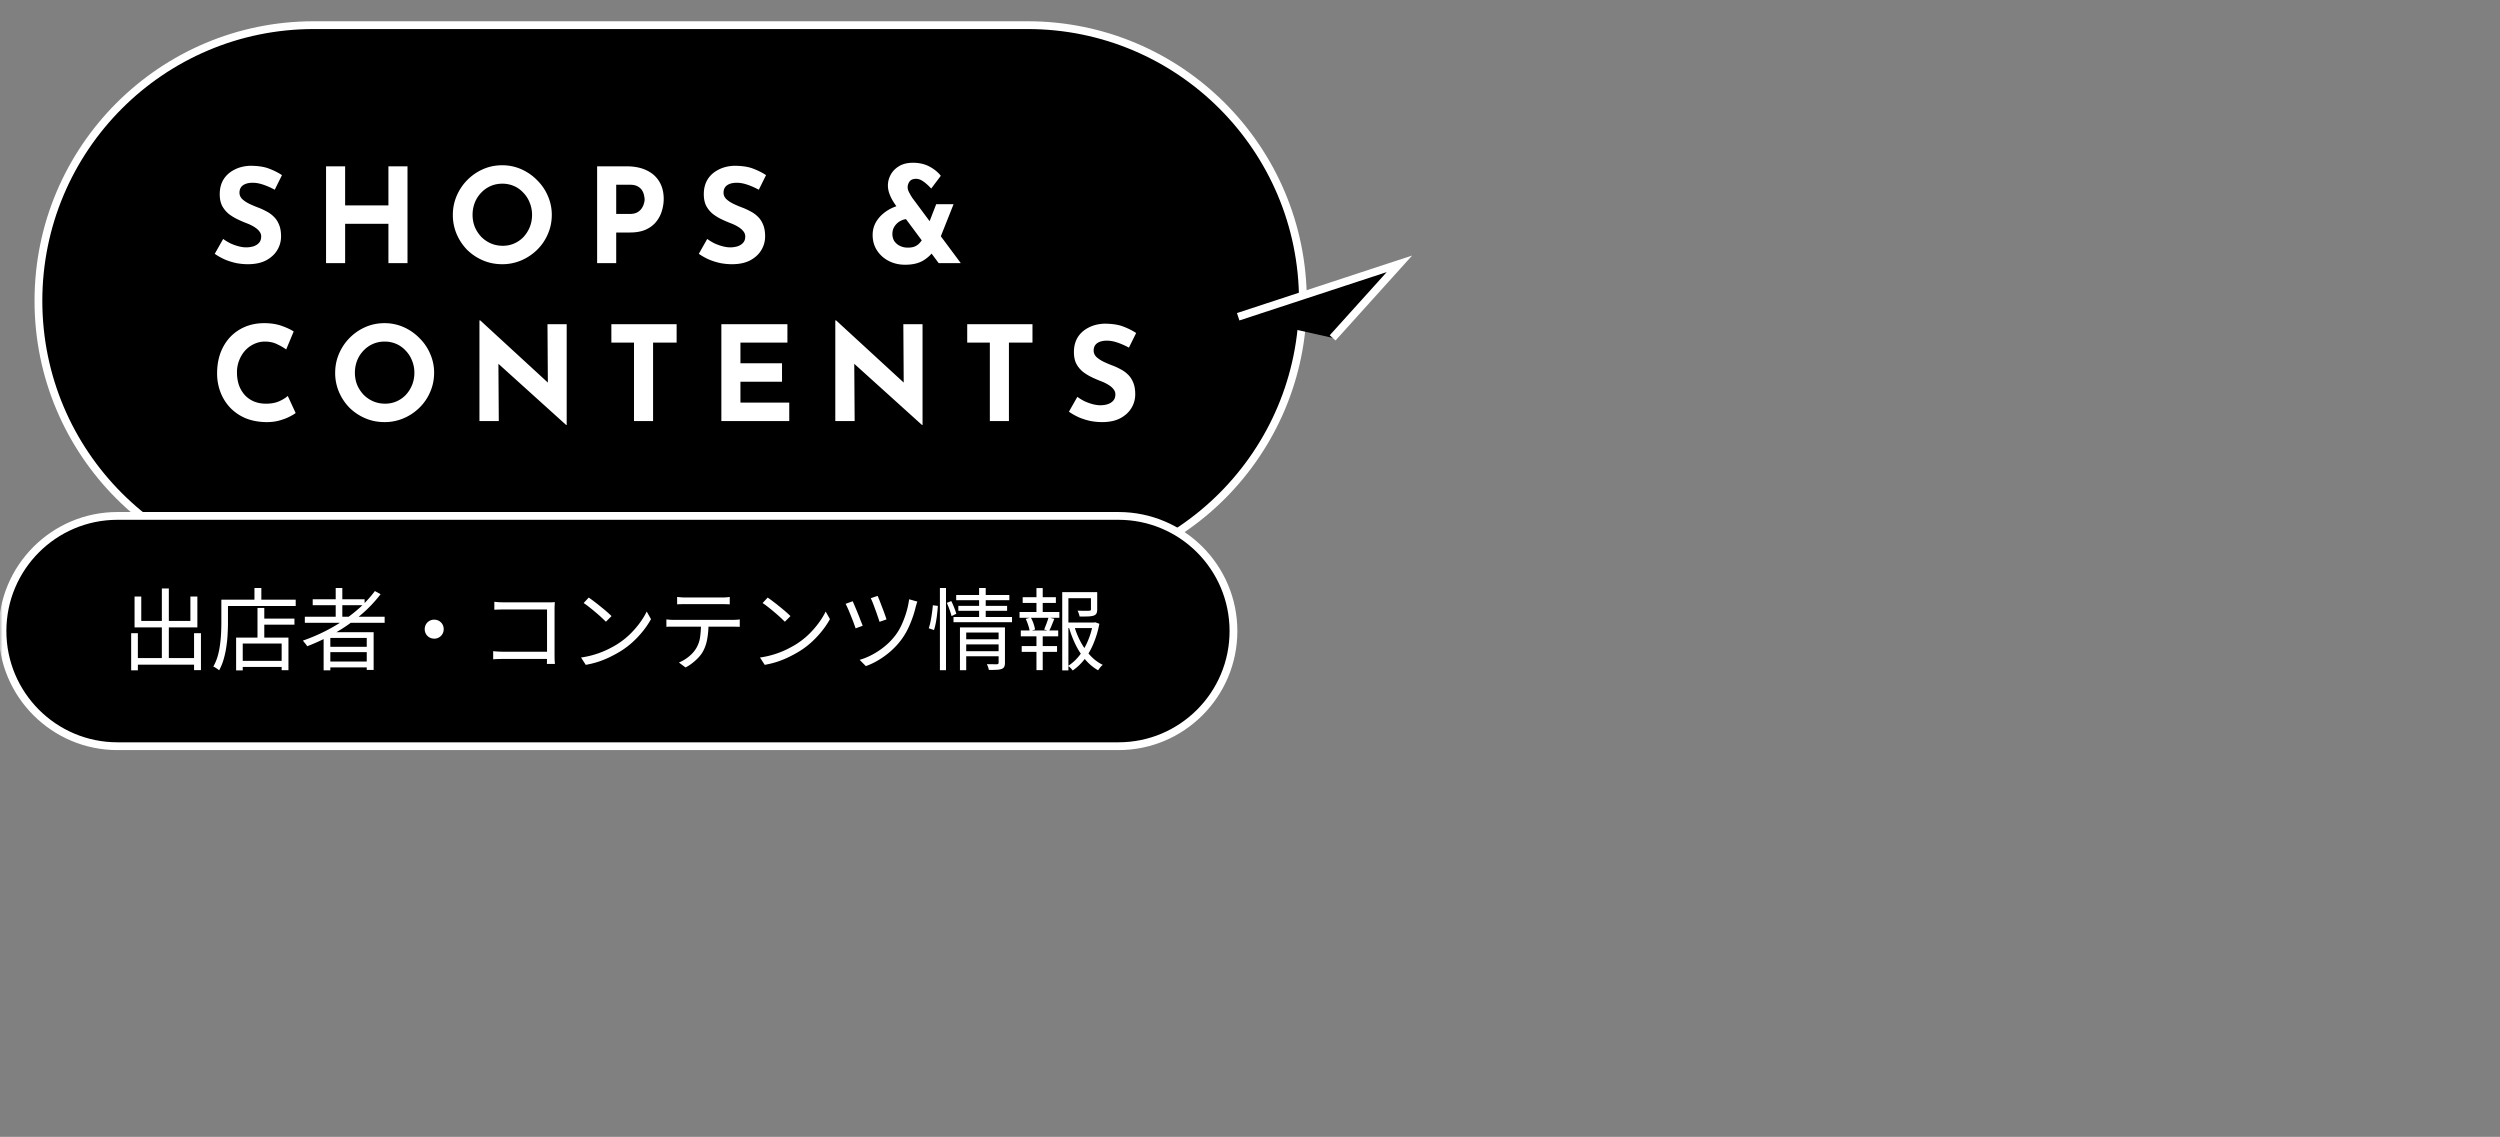 <svg xmlns="http://www.w3.org/2000/svg" width="475" height="216" fill="none"><rect width="100%" height="100%" fill="#808080" stroke="none"/><mask id="a" width="475" height="216" x="0" y="0" maskUnits="userSpaceOnUse" style="mask-type:alpha"><path fill="red" d="M0 0h475v216H0z"/></mask><g mask="url(#a)"><path fill="#000" stroke="#fff" stroke-miterlimit="10" stroke-width="1.48" d="M195.236 109.554H59.62c-28.894 0-52.318-23.455-52.318-52.388C7.302 28.234 30.726 4.78 59.62 4.78h135.616c28.893 0 52.317 23.455 52.317 52.387s-23.424 52.388-52.317 52.388Z"/><path fill="#000" stroke="#fff" stroke-miterlimit="10" stroke-width="1.48" d="M22.321 141.778H212.51c12.066 0 21.848-9.795 21.848-21.878s-9.782-21.877-21.848-21.877H22.321C10.255 98.023.473 107.818.473 119.9c0 12.083 9.782 21.878 21.848 21.878Z"/><path fill="#000" d="m235.253 60.185 30.638-10.058-12.692 14.07"/><path stroke="#fff" stroke-miterlimit="10" stroke-width="1.48" d="m235.253 60.185 30.638-10.058-12.692 14.07"/><path fill="#fff" d="M52.2 36.05q-1.05-.575-2.15-.95-1.076-.375-2.025-.375-1.175 0-1.85.475-.675.476-.675 1.425 0 .65.5 1.175.525.5 1.325.9.825.4 1.7.725.8.3 1.575.725a5.5 5.5 0 0 1 1.425 1.025q.625.6 1 1.525.375.9.375 2.225 0 1.4-.725 2.6t-2.125 1.95q-1.4.725-3.45.725-1.05 0-2.15-.2a12.5 12.5 0 0 1-2.125-.65q-1.05-.45-2.025-1.125l1.6-2.825q.65.475 1.4.85a9.6 9.6 0 0 0 1.55.55q.776.2 1.425.2a5 5 0 0 0 1.3-.175q.675-.2 1.1-.65.45-.45.45-1.25 0-.55-.375-1-.35-.45-.975-.825-.6-.375-1.325-.65a25 25 0 0 1-1.75-.75 9.8 9.8 0 0 1-1.7-1.025 5.2 5.2 0 0 1-1.275-1.525q-.475-.925-.475-2.25 0-1.6.7-2.775.725-1.175 2.025-1.85 1.3-.7 3-.775 2.224 0 3.6.525 1.4.525 2.5 1.25zm25.225-4.45V50H73.8v-7.475h-8.225V50H61.95V31.6h3.625v7.425H73.8V31.6zm8.615 9.225q0-1.9.725-3.6a9.65 9.65 0 0 1 5-5.075q1.7-.75 3.65-.75a8.9 8.9 0 0 1 3.625.75 9.6 9.6 0 0 1 3 2.075 9.25 9.25 0 0 1 2.05 3 8.8 8.8 0 0 1 .75 3.6q0 1.95-.75 3.65a9.25 9.25 0 0 1-2.05 3 9.7 9.7 0 0 1-3 2 9.1 9.1 0 0 1-3.625.725q-1.95 0-3.65-.725a9.7 9.7 0 0 1-3-2 9.7 9.7 0 0 1-2-3 9.2 9.2 0 0 1-.725-3.65m3.75 0a6.2 6.2 0 0 0 .425 2.3q.45 1.05 1.225 1.875.8.8 1.825 1.25 1.05.45 2.275.45 1.175 0 2.175-.45A5.4 5.4 0 0 0 99.49 45q.75-.825 1.175-1.875a6.2 6.2 0 0 0 .425-2.3 6 6 0 0 0-.45-2.325 5.6 5.6 0 0 0-1.2-1.875 5.2 5.2 0 0 0-1.775-1.275 5.5 5.5 0 0 0-2.225-.45q-1.2 0-2.225.45t-1.8 1.275a5.7 5.7 0 0 0-1.2 1.875 6.3 6.3 0 0 0-.425 2.325m29.239-9.225q2.275 0 3.85.775 1.575.75 2.4 2.15.825 1.375.825 3.275 0 1.125-.35 2.275a5.8 5.8 0 0 1-1.075 2.05q-.725.925-1.975 1.5-1.225.55-3.025.55h-2.6V50h-3.625V31.6zm.625 9.05q.825 0 1.375-.275.55-.3.85-.725.326-.45.45-.925.15-.476.15-.825 0-.275-.1-.725a2.8 2.8 0 0 0-.35-.95q-.275-.475-.85-.8-.55-.325-1.5-.325h-2.6v5.55zm24.519-4.6q-1.05-.575-2.15-.95-1.076-.375-2.025-.375-1.175 0-1.85.475-.675.476-.675 1.425 0 .65.5 1.175.524.5 1.325.9a19 19 0 0 0 1.7.725q.8.3 1.575.725a5.5 5.5 0 0 1 1.425 1.025q.625.6 1 1.525.375.9.375 2.225 0 1.4-.725 2.6-.726 1.2-2.125 1.95-1.401.725-3.45.725-1.05 0-2.15-.2a12.5 12.5 0 0 1-2.125-.65q-1.05-.45-2.025-1.125l1.6-2.825q.65.475 1.4.85a9.6 9.6 0 0 0 1.55.55q.774.2 1.425.2.65 0 1.3-.175.674-.2 1.1-.65.45-.45.45-1.25 0-.55-.375-1-.351-.45-.975-.825-.6-.375-1.325-.65a25 25 0 0 1-1.75-.75 9.8 9.8 0 0 1-1.7-1.025 5.1 5.1 0 0 1-1.275-1.525q-.475-.925-.475-2.25 0-1.6.7-2.775.724-1.175 2.025-1.85 1.299-.7 3-.775 2.225 0 3.6.525 1.4.525 2.5 1.25zM182.553 50h-4.2l-8.1-10.9q-.25-.35-.625-.95a8 8 0 0 1-.65-1.375 4.6 4.6 0 0 1-.275-1.55q0-1 .5-1.975.525-1 1.575-1.65 1.074-.675 2.7-.675 1.775 0 3.125.725t2.15 1.75l-1.825 2.425q-.776-.85-1.5-1.35-.7-.5-1.375-.5-.85 0-1.225.5t-.375 1.1q0 .35.175.775.2.4.4.75l.275.45zm-10.125-8.375q-.6 0-1.125.25-.525.225-.925.625a3 3 0 0 0-.625.9q-.2.5-.2 1.05 0 .775.375 1.375a2.7 2.7 0 0 0 1.075.9q.675.325 1.475.325.825 0 1.35-.225.549-.25.9-.65.375-.4.6-.875l2.325 1.925q-.675 1.275-2.075 2.175-1.376.9-3.6.9-1.725 0-3.125-.725a5.73 5.73 0 0 1-2.225-2q-.825-1.275-.825-2.925 0-1.25.55-2.3.574-1.05 1.525-1.825a7.7 7.7 0 0 1 2.125-1.225 6.7 6.7 0 0 1 2.4-.5zm5.45-2.825h3.3l-3.1 7.8-2.625-1.55zM56.175 78.475q-.3.25-1.125.675-.8.425-1.975.75-1.175.326-2.6.3-2.175-.05-3.9-.775a8.8 8.8 0 0 1-2.9-2.025 9 9 0 0 1-1.8-2.925 9.9 9.9 0 0 1-.625-3.525q0-2.1.625-3.85.65-1.75 1.825-3.025 1.2-1.275 2.85-1.975t3.65-.7q1.85 0 3.275.5t2.325 1.075L54.375 66.4q-.625-.475-1.675-.975-1.025-.525-2.375-.525-1.05 0-2.025.45-.95.425-1.7 1.225a6.1 6.1 0 0 0-1.15 1.875 6.1 6.1 0 0 0-.425 2.3q0 1.325.375 2.425a5.7 5.7 0 0 0 1.125 1.9 5 5 0 0 0 1.725 1.2q1.025.425 2.3.425 1.475 0 2.525-.475t1.6-1zm7.507-7.65q0-1.9.725-3.6a9.65 9.65 0 0 1 5-5.075q1.7-.75 3.65-.75a8.9 8.9 0 0 1 3.625.75 9.6 9.6 0 0 1 3 2.075 9.2 9.2 0 0 1 2.05 3 8.8 8.8 0 0 1 .75 3.6q0 1.95-.75 3.65a9.2 9.2 0 0 1-2.05 3 9.7 9.7 0 0 1-3 2 9.1 9.1 0 0 1-3.625.725q-1.95 0-3.65-.725a9.7 9.7 0 0 1-3-2 9.7 9.7 0 0 1-2-3 9.2 9.2 0 0 1-.725-3.65m3.75 0a6.2 6.2 0 0 0 .425 2.3q.45 1.05 1.225 1.875.8.8 1.825 1.25 1.05.45 2.275.45 1.174 0 2.175-.45A5.4 5.4 0 0 0 77.132 75q.75-.825 1.175-1.875a6.2 6.2 0 0 0 .425-2.3 6 6 0 0 0-.45-2.325 5.65 5.65 0 0 0-1.2-1.875 5.2 5.2 0 0 0-1.775-1.275 5.5 5.5 0 0 0-2.225-.45q-1.2 0-2.225.45t-1.8 1.275a5.7 5.7 0 0 0-1.2 1.875 6.3 6.3 0 0 0-.425 2.325m40.139 9.925-13.95-12.6 1.075.6L94.77 80h-3.675V60.875h.15l13.65 12.55-.8-.35-.075-11.475h3.65v19.15zm8.588-19.15h12.4v3.5h-4.475V80h-3.625V65.1h-4.3zm20.899 0h12.55v3.5h-8.925v3.925h7.9v3.5h-7.9V76.5h9.275V80h-12.9zm38.125 19.15-13.95-12.6 1.075.6.075 11.25h-3.675V60.875h.15l13.65 12.55-.8-.35-.075-11.475h3.65v19.15zm8.588-19.15h12.4v3.5h-4.475V80h-3.625V65.1h-4.3zm30.724 4.45q-1.05-.575-2.15-.95-1.076-.375-2.025-.375-1.175 0-1.85.475t-.675 1.425q0 .65.5 1.175.525.5 1.325.9.825.4 1.7.725.8.3 1.575.725a5.5 5.5 0 0 1 1.425 1.025q.625.6 1 1.525.375.9.375 2.225 0 1.4-.725 2.6t-2.125 1.95q-1.4.725-3.45.725-1.05 0-2.15-.2a12.5 12.5 0 0 1-2.125-.65q-1.05-.45-2.025-1.125l1.6-2.825q.65.475 1.4.85a9.6 9.6 0 0 0 1.55.55q.775.2 1.425.2a5 5 0 0 0 1.3-.175q.675-.2 1.1-.65.45-.45.45-1.25 0-.55-.375-1-.35-.45-.975-.825-.6-.375-1.325-.65a25 25 0 0 1-1.75-.75 9.8 9.8 0 0 1-1.7-1.025 5.1 5.1 0 0 1-1.275-1.525q-.475-.926-.475-2.25 0-1.6.7-2.775.724-1.175 2.025-1.85 1.3-.7 3-.775 2.225 0 3.6.525 1.4.525 2.5 1.25zM25.55 125.031h12.002v1.258H25.55zm5.202-13.226h1.326v13.957h-1.326zm-5.831 8.5h1.275v7.055h-1.275zm11.951 0h1.309v7.021h-1.309zm-11.305-6.97h1.275v4.641h9.333v-4.641h1.326v5.865H25.567zm23.987 4.199h6.392v1.156h-6.392zm-4.012 8.024h8.585v1.156h-8.585zm3.383-10.047h1.292v6.222h-1.292zm-4.063 5.627h9.945v6.205h-1.292v-5.066H46.12v5.1h-1.258zm3.485-9.418h1.309v2.907h-1.309zm-5.661 2.21h13.498v1.207H42.686zm-.629 0h1.258v4.403q0 .969-.068 2.142a22 22 0 0 1-.238 2.38 17 17 0 0 1-.51 2.38 9.6 9.6 0 0 1-.867 2.125 2.5 2.5 0 0 0-.323-.255l-.408-.272a3 3 0 0 0-.374-.187 9 9 0 0 0 .833-1.972q.306-1.07.442-2.176.153-1.122.204-2.193a42 42 0 0 0 .051-1.972zm15.861 3.247h15.164v1.156H57.918zm1.496-3.315h9.86v1.122h-9.86zm2.771 9.027h8.007v1.02h-8.007zm0 2.805h8.007v1.105h-8.007zm1.598-13.974h1.258v6.069h-1.258zm7.446.578 1.088.595a25 25 0 0 1-3.927 4.08 33 33 0 0 1-4.76 3.315 37 37 0 0 1-5.27 2.499 1.6 1.6 0 0 0-.221-.34 6 6 0 0 0-.323-.391 6 6 0 0 0-.272-.34 34 34 0 0 0 5.287-2.346 29.5 29.5 0 0 0 4.675-3.179 22.3 22.3 0 0 0 3.723-3.893m-9.741 7.82h9.503v7.174h-1.309v-6.086h-6.919v6.154h-1.275zm21.012-2.38q.51 0 .918.238a1.77 1.77 0 0 1 .884 1.564q0 .493-.238.918a1.77 1.77 0 0 1-1.564.884q-.493 0-.918-.238a1.77 1.77 0 0 1-.884-1.564q0-.51.238-.918a1.77 1.77 0 0 1 1.564-.884m11.424-3.4q.425.05.935.085.51.017.918.017h9.027q.357-.017.612-.034-.017.29-.034.663-.017.357-.017.663v8.772q0 .459.017.952.035.493.051.697h-1.53q.017-.204.017-.612.017-.425.017-.884V115.8h-8.143a36 36 0 0 0-1.87.051zm-.221 9.384q.323.034.833.068.527.034 1.054.034h9.112v1.377h-9.078q-.51 0-1.054.017-.526.017-.867.051zm18.156-10.183q.459.306 1.054.765.595.442 1.207.952.629.493 1.173.969t.901.833l-1.071 1.071a34 34 0 0 0-.833-.799 27 27 0 0 0-1.122-.986q-.612-.527-1.207-.986a13 13 0 0 0-1.071-.782zm-1.462 11.39a17 17 0 0 0 2.72-.612 17 17 0 0 0 2.261-.884q1.02-.493 1.819-.986a15 15 0 0 0 2.414-1.87 17.3 17.3 0 0 0 1.938-2.21q.833-1.139 1.326-2.176l.816 1.445a16 16 0 0 1-1.428 2.142 18.4 18.4 0 0 1-1.921 2.091 15.7 15.7 0 0 1-2.363 1.819q-.85.527-1.87 1.037-1.003.51-2.21.935-1.19.408-2.601.663zm18.258-11.509.731.068q.391.034.799.034h6.885q.357 0 .782-.017.442-.034.799-.085v1.411a9 9 0 0 0-.799-.034 19 19 0 0 0-.782-.017h-6.868q-.408 0-.816.017-.408 0-.731.034zm-2.04 4.267.714.068q.374.017.765.017h11.135q.272 0 .646-.017t.68-.068v1.411a11 11 0 0 0-.646-.017 15 15 0 0 0-.68-.017h-11.883q-.374 0-.731.034zm8.007.697q0 1.598-.238 2.941a7.7 7.7 0 0 1-.782 2.38 5.7 5.7 0 0 1-.833 1.156 9.6 9.6 0 0 1-1.156 1.071q-.629.51-1.36.884l-1.258-.935a7.6 7.6 0 0 0 1.853-1.105q.867-.697 1.36-1.496.647-1.02.816-2.244.17-1.24.17-2.652zm11.237-4.845q.459.306 1.054.765.595.442 1.207.952.629.493 1.173.969t.901.833l-1.071 1.071a34 34 0 0 0-.833-.799 27 27 0 0 0-1.122-.986q-.612-.527-1.207-.986a13 13 0 0 0-1.071-.782zm-1.462 11.39a17 17 0 0 0 2.72-.612 17 17 0 0 0 2.261-.884q1.02-.493 1.819-.986a15 15 0 0 0 2.414-1.87 17.3 17.3 0 0 0 1.938-2.21q.833-1.139 1.326-2.176l.816 1.445a16 16 0 0 1-1.428 2.142 18.4 18.4 0 0 1-1.921 2.091 15.7 15.7 0 0 1-2.363 1.819q-.85.527-1.87 1.037-1.003.51-2.21.935-1.19.408-2.601.663zm22.355-11.713q.136.306.374.901t.493 1.292q.272.68.493 1.309.22.612.323.969l-1.326.459a16 16 0 0 0-.323-.969 31 31 0 0 0-.459-1.309 32 32 0 0 0-.476-1.275 10 10 0 0 0-.408-.935zm7.548 1.088a8 8 0 0 0-.17.493q-.068.272-.136.476a18 18 0 0 1-.646 2.176 19 19 0 0 1-.935 2.21 13 13 0 0 1-1.241 1.989 14.4 14.4 0 0 1-1.972 2.108q-1.088.952-2.295 1.666a13 13 0 0 1-2.397 1.139l-1.173-1.19a12.7 12.7 0 0 0 2.431-1.003q1.208-.647 2.295-1.53a12.5 12.5 0 0 0 1.955-1.989q.68-.85 1.224-1.989.544-1.156.935-2.431.392-1.292.561-2.567zm-12.291-.068q.17.357.425.969.255.595.544 1.309.289.697.527 1.343.255.629.408 1.037l-1.343.493q-.102-.306-.289-.799a14 14 0 0 0-.408-1.071q-.22-.578-.459-1.139a15 15 0 0 0-.425-.986 13 13 0 0 0-.323-.663zm21.25 7.225h6.783v.969h-6.783zm-1.581-8.415h10.098v.986h-10.098zm.408 2.074h9.265v.935h-9.265zm-.918 2.108h11.118v.986h-11.118zm2.108 6.494h6.817v.969h-6.817zm-.884-4.522h7.633v.986h-6.443v7.157h-1.19zm7.344 0h1.207v6.732q0 .476-.136.748-.119.271-.476.408-.357.153-.952.17-.595.034-1.496.034a3 3 0 0 0-.153-.561 4 4 0 0 0-.221-.544q.646.017 1.19.017.561.016.731 0 .306-.017.306-.289zm-3.706-7.48h1.258v5.814h-1.258zm-7.446 0h1.156v15.623h-1.156zm-1.343 3.281.952.119q-.034.663-.136 1.496a20 20 0 0 1-.238 1.632 13 13 0 0 1-.357 1.462l-1.003-.34q.204-.578.357-1.343t.255-1.564q.119-.8.17-1.462m2.652-.459.85-.34q.29.578.561 1.275.272.68.391 1.139l-.901.442a12 12 0 0 0-.374-1.207 17 17 0 0 0-.527-1.309m22.559 3.74h5.576v1.054h-5.576zm-.629-5.78h6.069v1.156h-4.896v13.719h-1.173zm5.457 0h1.19v3.281q0 .476-.136.748-.119.272-.51.425-.391.136-1.054.17-.646.017-1.649.017a2.5 2.5 0 0 0-.153-.561 3 3 0 0 0-.238-.561q.544.017.986.034h.782q.323 0 .442-.017.22-.017.272-.068.068-.05.068-.187zm-3.162 6.477q.46 1.598 1.241 3.043a12.8 12.8 0 0 0 1.819 2.55 8 8 0 0 0 2.346 1.751 3 3 0 0 0-.476.476q-.255.322-.408.561a9.3 9.3 0 0 1-2.38-1.972 13.8 13.8 0 0 1-1.853-2.805 20.4 20.4 0 0 1-1.292-3.332zm3.519-.697h.221l.221-.051.799.289a18.3 18.3 0 0 1-1.02 3.519 13.3 13.3 0 0 1-1.683 3.06 9.9 9.9 0 0 1-2.363 2.295 3.6 3.6 0 0 0-.408-.476 3.4 3.4 0 0 0-.459-.391 9 9 0 0 0 2.244-2.108 12.4 12.4 0 0 0 1.564-2.788q.629-1.513.884-3.06zm-13.328-4.811h6.307v1.088h-6.307zm-.187 9.282h6.715v1.105h-6.715zm-.408-6.477h7.565v1.105h-7.565zm.238 3.519h7.106v1.105h-7.106zm2.975-8.058h1.19v4.93h-1.19zm0 8.534h1.19v7.055h-1.19zm2.295-2.958 1.105.272q-.255.612-.51 1.241a8 8 0 0 1-.493 1.054l-.935-.272q.136-.323.289-.731.17-.408.306-.816.153-.425.238-.748m-4.335.272.969-.255a7 7 0 0 1 .527 1.19q.22.646.272 1.088l-1.02.306a5.4 5.4 0 0 0-.272-1.105 8.6 8.6 0 0 0-.476-1.224"/></g></svg>
